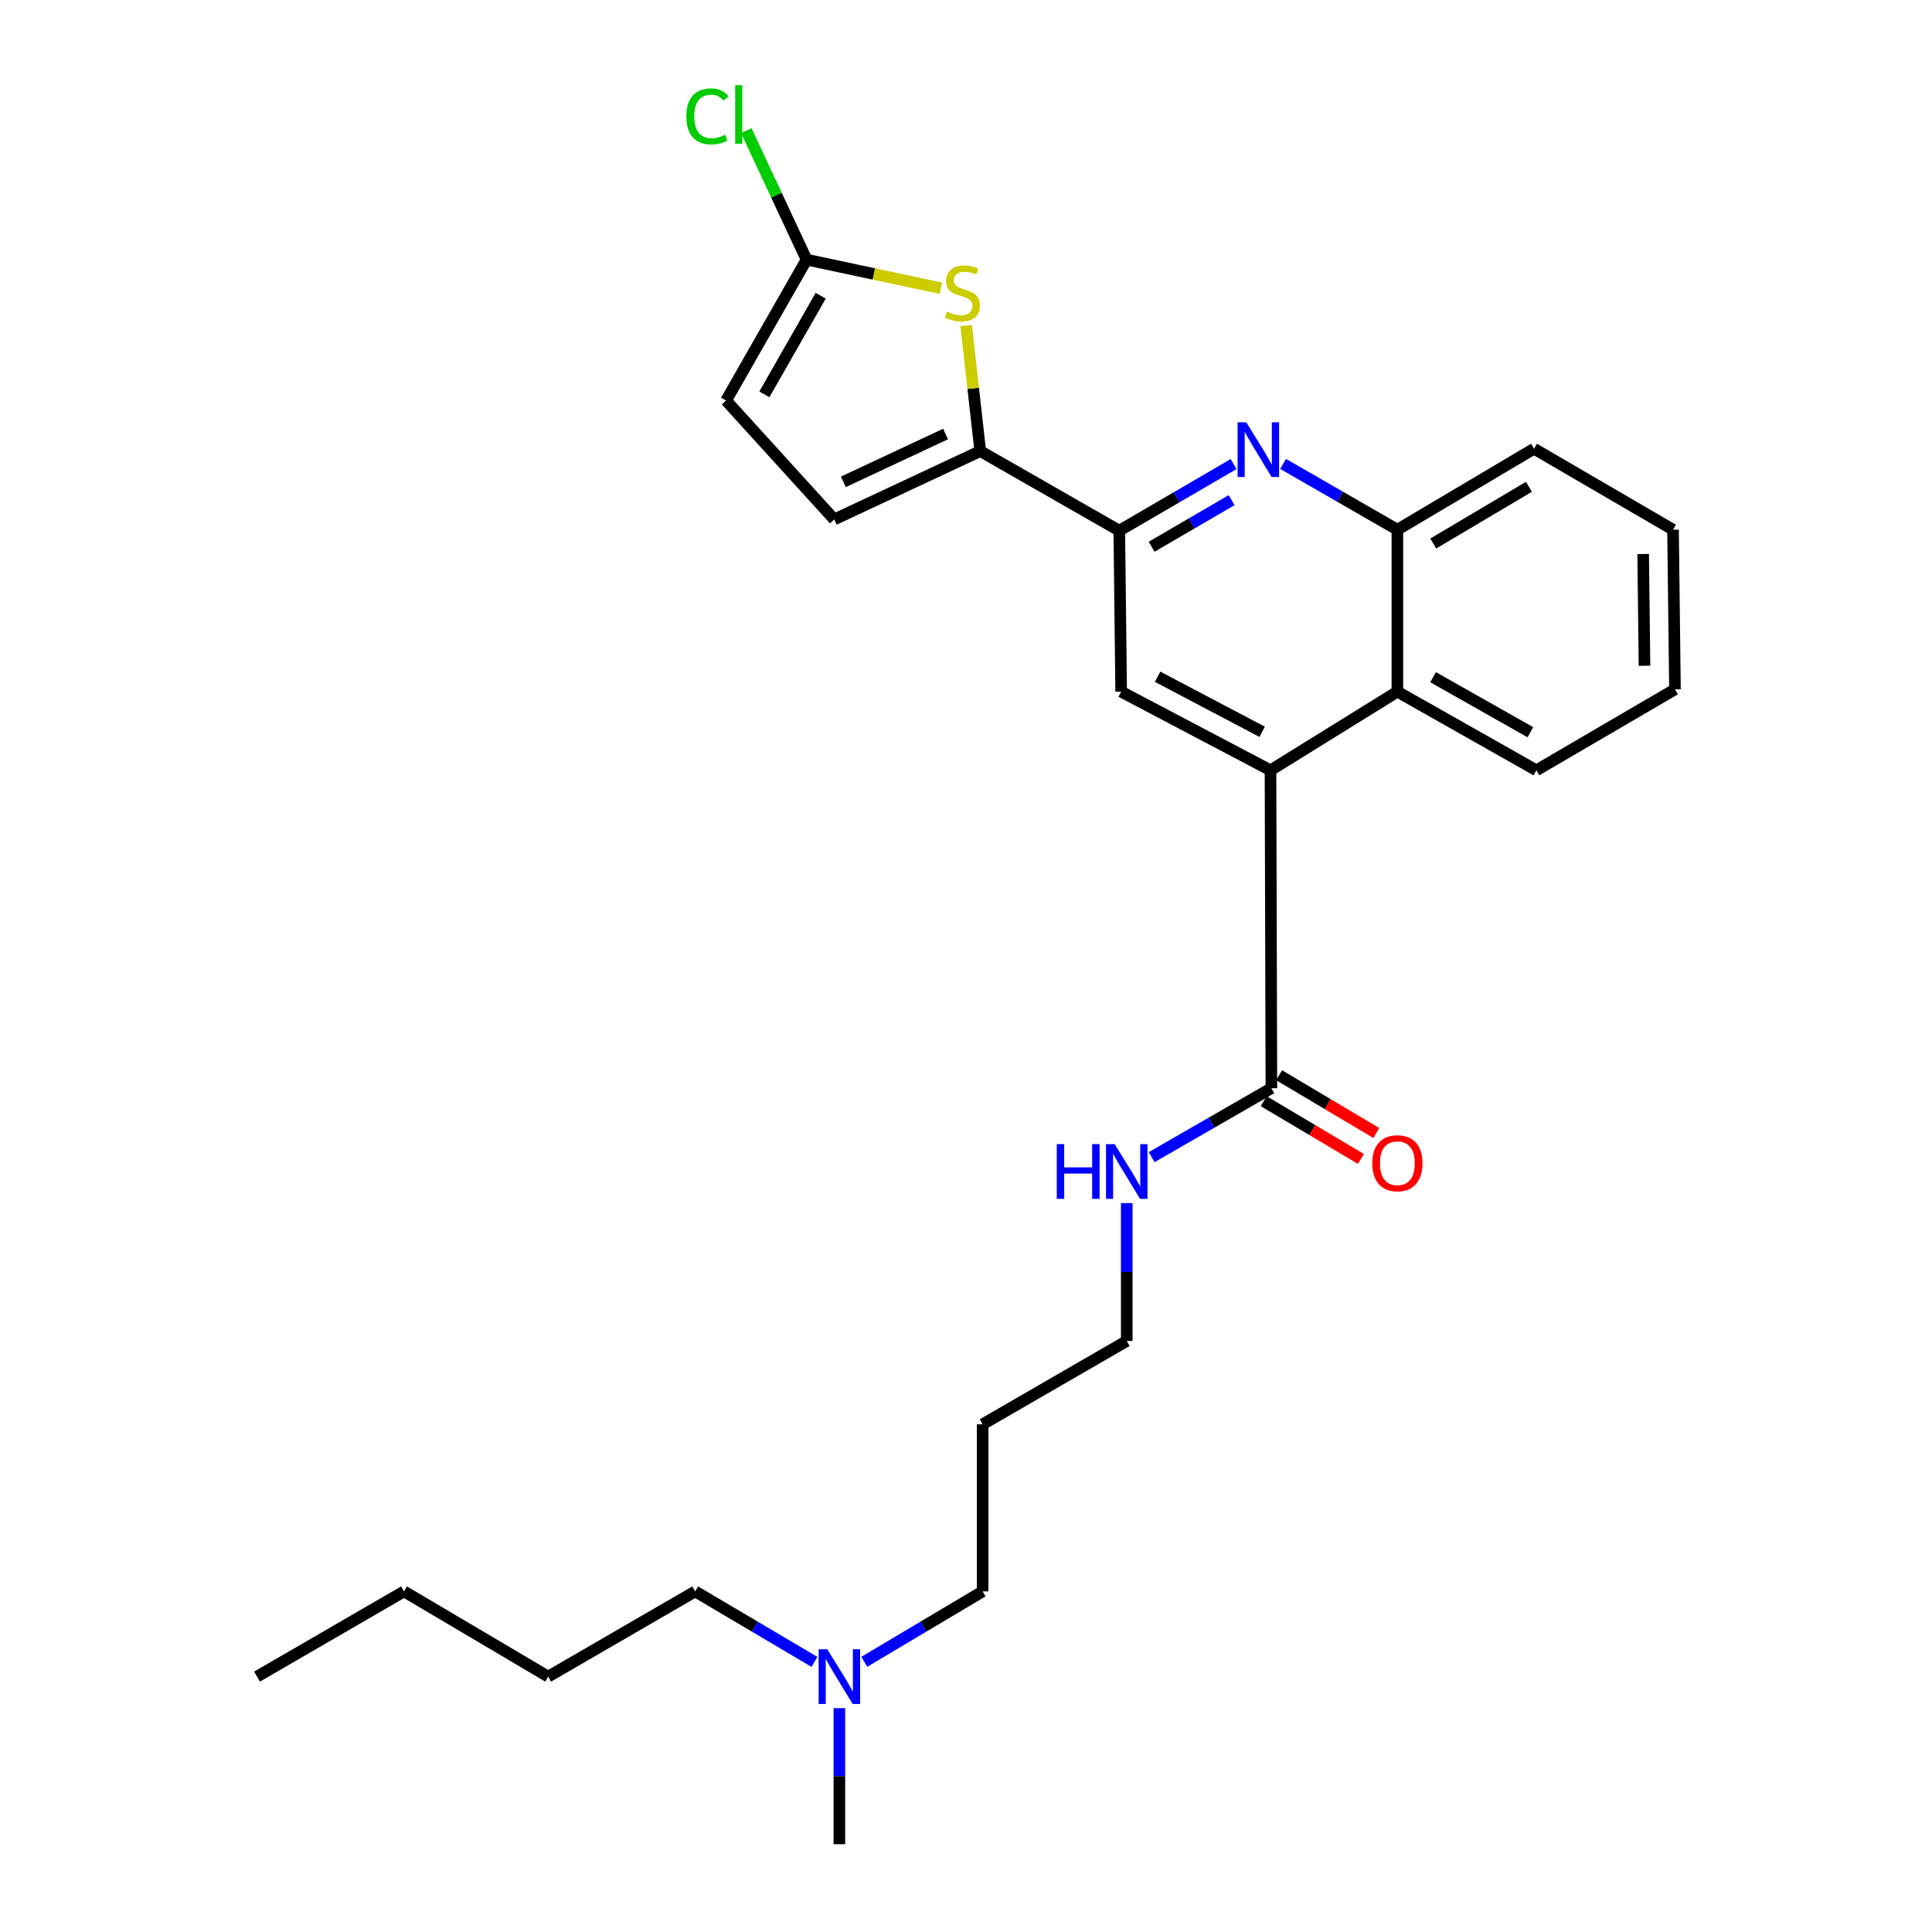 <?xml version='1.0' encoding='iso-8859-1'?>
<svg version='1.1' baseProfile='full'
              xmlns='http://www.w3.org/2000/svg'
                      xmlns:rdkit='http://www.rdkit.org/xml'
                      xmlns:xlink='http://www.w3.org/1999/xlink'
                  xml:space='preserve'
width='1000px' height='1000px' viewBox='0 0 1000 1000'>
<!-- END OF HEADER -->
<rect style='opacity:1.0;fill:#FFFFFF;stroke:none' width='1000' height='1000' x='0' y='0'> </rect>
<path class='bond-2' d='M 507.383,233.486 L 503.729,200.997' style='fill:none;fill-rule:evenodd;stroke:#000000;stroke-width:6px;stroke-linecap:butt;stroke-linejoin:miter;stroke-opacity:1' />
<path class='bond-2' d='M 503.729,200.997 L 500.075,168.507' style='fill:none;fill-rule:evenodd;stroke:#CCCC00;stroke-width:6px;stroke-linecap:butt;stroke-linejoin:miter;stroke-opacity:1' />
<path class='bond-3' d='M 507.383,233.486 L 579.344,274.672' style='fill:none;fill-rule:evenodd;stroke:#000000;stroke-width:6px;stroke-linecap:butt;stroke-linejoin:miter;stroke-opacity:1' />
<path class='bond-9' d='M 507.383,233.486 L 431.788,268.859' style='fill:none;fill-rule:evenodd;stroke:#000000;stroke-width:6px;stroke-linecap:butt;stroke-linejoin:miter;stroke-opacity:1' />
<path class='bond-9' d='M 489.425,224.647 L 436.508,249.408' style='fill:none;fill-rule:evenodd;stroke:#000000;stroke-width:6px;stroke-linecap:butt;stroke-linejoin:miter;stroke-opacity:1' />
<path class='bond-0' d='M 657.611,398.707 L 580.307,357.998' style='fill:none;fill-rule:evenodd;stroke:#000000;stroke-width:6px;stroke-linecap:butt;stroke-linejoin:miter;stroke-opacity:1' />
<path class='bond-0' d='M 653.292,378.782 L 599.179,350.286' style='fill:none;fill-rule:evenodd;stroke:#000000;stroke-width:6px;stroke-linecap:butt;stroke-linejoin:miter;stroke-opacity:1' />
<path class='bond-6' d='M 657.611,398.707 L 658.071,563.25' style='fill:none;fill-rule:evenodd;stroke:#000000;stroke-width:6px;stroke-linecap:butt;stroke-linejoin:miter;stroke-opacity:1' />
<path class='bond-7' d='M 657.611,398.707 L 723.281,357.998' style='fill:none;fill-rule:evenodd;stroke:#000000;stroke-width:6px;stroke-linecap:butt;stroke-linejoin:miter;stroke-opacity:1' />
<path class='bond-1' d='M 638.499,240.21 L 608.921,257.441' style='fill:none;fill-rule:evenodd;stroke:#0000FF;stroke-width:6px;stroke-linecap:butt;stroke-linejoin:miter;stroke-opacity:1' />
<path class='bond-1' d='M 608.921,257.441 L 579.344,274.672' style='fill:none;fill-rule:evenodd;stroke:#000000;stroke-width:6px;stroke-linecap:butt;stroke-linejoin:miter;stroke-opacity:1' />
<path class='bond-1' d='M 637.487,258.874 L 616.782,270.935' style='fill:none;fill-rule:evenodd;stroke:#0000FF;stroke-width:6px;stroke-linecap:butt;stroke-linejoin:miter;stroke-opacity:1' />
<path class='bond-1' d='M 616.782,270.935 L 596.078,282.997' style='fill:none;fill-rule:evenodd;stroke:#000000;stroke-width:6px;stroke-linecap:butt;stroke-linejoin:miter;stroke-opacity:1' />
<path class='bond-8' d='M 664.137,240.12 L 693.709,257.149' style='fill:none;fill-rule:evenodd;stroke:#0000FF;stroke-width:6px;stroke-linecap:butt;stroke-linejoin:miter;stroke-opacity:1' />
<path class='bond-8' d='M 693.709,257.149 L 723.281,274.178' style='fill:none;fill-rule:evenodd;stroke:#000000;stroke-width:6px;stroke-linecap:butt;stroke-linejoin:miter;stroke-opacity:1' />
<path class='bond-5' d='M 487.027,149.194 L 452.254,141.79' style='fill:none;fill-rule:evenodd;stroke:#CCCC00;stroke-width:6px;stroke-linecap:butt;stroke-linejoin:miter;stroke-opacity:1' />
<path class='bond-5' d='M 452.254,141.79 L 417.481,134.387' style='fill:none;fill-rule:evenodd;stroke:#000000;stroke-width:6px;stroke-linecap:butt;stroke-linejoin:miter;stroke-opacity:1' />
<path class='bond-4' d='M 579.344,274.672 L 580.307,357.998' style='fill:none;fill-rule:evenodd;stroke:#000000;stroke-width:6px;stroke-linecap:butt;stroke-linejoin:miter;stroke-opacity:1' />
<path class='bond-13' d='M 417.481,134.387 L 401.881,101.006' style='fill:none;fill-rule:evenodd;stroke:#000000;stroke-width:6px;stroke-linecap:butt;stroke-linejoin:miter;stroke-opacity:1' />
<path class='bond-13' d='M 401.881,101.006 L 386.282,67.626' style='fill:none;fill-rule:evenodd;stroke:#00CC00;stroke-width:6px;stroke-linecap:butt;stroke-linejoin:miter;stroke-opacity:1' />
<path class='bond-27' d='M 417.481,134.387 L 375.818,207.31' style='fill:none;fill-rule:evenodd;stroke:#000000;stroke-width:6px;stroke-linecap:butt;stroke-linejoin:miter;stroke-opacity:1' />
<path class='bond-27' d='M 424.792,153.073 L 395.627,204.119' style='fill:none;fill-rule:evenodd;stroke:#000000;stroke-width:6px;stroke-linecap:butt;stroke-linejoin:miter;stroke-opacity:1' />
<path class='bond-11' d='M 654.082,569.963 L 679.239,584.914' style='fill:none;fill-rule:evenodd;stroke:#000000;stroke-width:6px;stroke-linecap:butt;stroke-linejoin:miter;stroke-opacity:1' />
<path class='bond-11' d='M 679.239,584.914 L 704.395,599.866' style='fill:none;fill-rule:evenodd;stroke:#FF0000;stroke-width:6px;stroke-linecap:butt;stroke-linejoin:miter;stroke-opacity:1' />
<path class='bond-11' d='M 662.061,556.538 L 687.217,571.489' style='fill:none;fill-rule:evenodd;stroke:#000000;stroke-width:6px;stroke-linecap:butt;stroke-linejoin:miter;stroke-opacity:1' />
<path class='bond-11' d='M 687.217,571.489 L 712.374,586.441' style='fill:none;fill-rule:evenodd;stroke:#FF0000;stroke-width:6px;stroke-linecap:butt;stroke-linejoin:miter;stroke-opacity:1' />
<path class='bond-12' d='M 658.071,563.25 L 627.088,581.092' style='fill:none;fill-rule:evenodd;stroke:#000000;stroke-width:6px;stroke-linecap:butt;stroke-linejoin:miter;stroke-opacity:1' />
<path class='bond-12' d='M 627.088,581.092 L 596.104,598.934' style='fill:none;fill-rule:evenodd;stroke:#0000FF;stroke-width:6px;stroke-linecap:butt;stroke-linejoin:miter;stroke-opacity:1' />
<path class='bond-16' d='M 723.281,357.998 L 795.233,398.707' style='fill:none;fill-rule:evenodd;stroke:#000000;stroke-width:6px;stroke-linecap:butt;stroke-linejoin:miter;stroke-opacity:1' />
<path class='bond-16' d='M 741.764,350.512 L 792.13,379.008' style='fill:none;fill-rule:evenodd;stroke:#000000;stroke-width:6px;stroke-linecap:butt;stroke-linejoin:miter;stroke-opacity:1' />
<path class='bond-28' d='M 723.281,357.998 L 723.281,274.178' style='fill:none;fill-rule:evenodd;stroke:#000000;stroke-width:6px;stroke-linecap:butt;stroke-linejoin:miter;stroke-opacity:1' />
<path class='bond-17' d='M 723.281,274.178 L 794.009,232.254' style='fill:none;fill-rule:evenodd;stroke:#000000;stroke-width:6px;stroke-linecap:butt;stroke-linejoin:miter;stroke-opacity:1' />
<path class='bond-17' d='M 741.854,281.323 L 791.363,251.977' style='fill:none;fill-rule:evenodd;stroke:#000000;stroke-width:6px;stroke-linecap:butt;stroke-linejoin:miter;stroke-opacity:1' />
<path class='bond-10' d='M 431.788,268.859 L 375.818,207.31' style='fill:none;fill-rule:evenodd;stroke:#000000;stroke-width:6px;stroke-linecap:butt;stroke-linejoin:miter;stroke-opacity:1' />
<path class='bond-18' d='M 583.204,622.715 L 583.204,658.401' style='fill:none;fill-rule:evenodd;stroke:#0000FF;stroke-width:6px;stroke-linecap:butt;stroke-linejoin:miter;stroke-opacity:1' />
<path class='bond-18' d='M 583.204,658.401 L 583.204,694.087' style='fill:none;fill-rule:evenodd;stroke:#000000;stroke-width:6px;stroke-linecap:butt;stroke-linejoin:miter;stroke-opacity:1' />
<path class='bond-14' d='M 447.357,860.139 L 477.982,841.924' style='fill:none;fill-rule:evenodd;stroke:#0000FF;stroke-width:6px;stroke-linecap:butt;stroke-linejoin:miter;stroke-opacity:1' />
<path class='bond-14' d='M 477.982,841.924 L 508.607,823.709' style='fill:none;fill-rule:evenodd;stroke:#000000;stroke-width:6px;stroke-linecap:butt;stroke-linejoin:miter;stroke-opacity:1' />
<path class='bond-20' d='M 421.553,860.183 L 390.69,841.946' style='fill:none;fill-rule:evenodd;stroke:#0000FF;stroke-width:6px;stroke-linecap:butt;stroke-linejoin:miter;stroke-opacity:1' />
<path class='bond-20' d='M 390.69,841.946 L 359.828,823.709' style='fill:none;fill-rule:evenodd;stroke:#000000;stroke-width:6px;stroke-linecap:butt;stroke-linejoin:miter;stroke-opacity:1' />
<path class='bond-21' d='M 434.46,884.138 L 434.46,919.342' style='fill:none;fill-rule:evenodd;stroke:#0000FF;stroke-width:6px;stroke-linecap:butt;stroke-linejoin:miter;stroke-opacity:1' />
<path class='bond-21' d='M 434.46,919.342 L 434.46,954.545' style='fill:none;fill-rule:evenodd;stroke:#000000;stroke-width:6px;stroke-linecap:butt;stroke-linejoin:miter;stroke-opacity:1' />
<path class='bond-15' d='M 508.607,737.216 L 583.204,694.087' style='fill:none;fill-rule:evenodd;stroke:#000000;stroke-width:6px;stroke-linecap:butt;stroke-linejoin:miter;stroke-opacity:1' />
<path class='bond-19' d='M 508.607,737.216 L 508.607,823.709' style='fill:none;fill-rule:evenodd;stroke:#000000;stroke-width:6px;stroke-linecap:butt;stroke-linejoin:miter;stroke-opacity:1' />
<path class='bond-24' d='M 795.233,398.707 L 866.959,356.809' style='fill:none;fill-rule:evenodd;stroke:#000000;stroke-width:6px;stroke-linecap:butt;stroke-linejoin:miter;stroke-opacity:1' />
<path class='bond-25' d='M 794.009,232.254 L 865.961,274.178' style='fill:none;fill-rule:evenodd;stroke:#000000;stroke-width:6px;stroke-linecap:butt;stroke-linejoin:miter;stroke-opacity:1' />
<path class='bond-22' d='M 359.828,823.709 L 283.746,867.81' style='fill:none;fill-rule:evenodd;stroke:#000000;stroke-width:6px;stroke-linecap:butt;stroke-linejoin:miter;stroke-opacity:1' />
<path class='bond-23' d='M 283.746,867.81 L 209.131,823.709' style='fill:none;fill-rule:evenodd;stroke:#000000;stroke-width:6px;stroke-linecap:butt;stroke-linejoin:miter;stroke-opacity:1' />
<path class='bond-26' d='M 209.131,823.709 L 133.041,867.81' style='fill:none;fill-rule:evenodd;stroke:#000000;stroke-width:6px;stroke-linecap:butt;stroke-linejoin:miter;stroke-opacity:1' />
<path class='bond-29' d='M 866.959,356.809 L 865.961,274.178' style='fill:none;fill-rule:evenodd;stroke:#000000;stroke-width:6px;stroke-linecap:butt;stroke-linejoin:miter;stroke-opacity:1' />
<path class='bond-29' d='M 851.193,344.603 L 850.495,286.761' style='fill:none;fill-rule:evenodd;stroke:#000000;stroke-width:6px;stroke-linecap:butt;stroke-linejoin:miter;stroke-opacity:1' />
<path  class='atom-2' d='M 645.061 218.58
L 654.341 233.58
Q 655.261 235.06, 656.741 237.74
Q 658.221 240.42, 658.301 240.58
L 658.301 218.58
L 662.061 218.58
L 662.061 246.9
L 658.181 246.9
L 648.221 230.5
Q 647.061 228.58, 645.821 226.38
Q 644.621 224.18, 644.261 223.5
L 644.261 246.9
L 640.581 246.9
L 640.581 218.58
L 645.061 218.58
' fill='#0000FF'/>
<path  class='atom-3' d='M 490.169 161.286
Q 490.489 161.406, 491.809 161.966
Q 493.129 162.526, 494.569 162.886
Q 496.049 163.206, 497.489 163.206
Q 500.169 163.206, 501.729 161.926
Q 503.289 160.606, 503.289 158.326
Q 503.289 156.766, 502.489 155.806
Q 501.729 154.846, 500.529 154.326
Q 499.329 153.806, 497.329 153.206
Q 494.809 152.446, 493.289 151.726
Q 491.809 151.006, 490.729 149.486
Q 489.689 147.966, 489.689 145.406
Q 489.689 141.846, 492.089 139.646
Q 494.529 137.446, 499.329 137.446
Q 502.609 137.446, 506.329 139.006
L 505.409 142.086
Q 502.009 140.686, 499.449 140.686
Q 496.689 140.686, 495.169 141.846
Q 493.649 142.966, 493.689 144.926
Q 493.689 146.446, 494.449 147.366
Q 495.249 148.286, 496.369 148.806
Q 497.529 149.326, 499.449 149.926
Q 502.009 150.726, 503.529 151.526
Q 505.049 152.326, 506.129 153.966
Q 507.249 155.566, 507.249 158.326
Q 507.249 162.246, 504.609 164.366
Q 502.009 166.446, 497.649 166.446
Q 495.129 166.446, 493.209 165.886
Q 491.329 165.366, 489.089 164.446
L 490.169 161.286
' fill='#CCCC00'/>
<path  class='atom-12' d='M 710.281 602.087
Q 710.281 595.287, 713.641 591.487
Q 717.001 587.687, 723.281 587.687
Q 729.561 587.687, 732.921 591.487
Q 736.281 595.287, 736.281 602.087
Q 736.281 608.967, 732.881 612.887
Q 729.481 616.767, 723.281 616.767
Q 717.041 616.767, 713.641 612.887
Q 710.281 609.007, 710.281 602.087
M 723.281 613.567
Q 727.601 613.567, 729.921 610.687
Q 732.281 607.767, 732.281 602.087
Q 732.281 596.527, 729.921 593.727
Q 727.601 590.887, 723.281 590.887
Q 718.961 590.887, 716.601 593.687
Q 714.281 596.487, 714.281 602.087
Q 714.281 607.807, 716.601 610.687
Q 718.961 613.567, 723.281 613.567
' fill='#FF0000'/>
<path  class='atom-13' d='M 546.984 592.202
L 550.824 592.202
L 550.824 604.242
L 565.304 604.242
L 565.304 592.202
L 569.144 592.202
L 569.144 620.522
L 565.304 620.522
L 565.304 607.442
L 550.824 607.442
L 550.824 620.522
L 546.984 620.522
L 546.984 592.202
' fill='#0000FF'/>
<path  class='atom-13' d='M 576.944 592.202
L 586.224 607.202
Q 587.144 608.682, 588.624 611.362
Q 590.104 614.042, 590.184 614.202
L 590.184 592.202
L 593.944 592.202
L 593.944 620.522
L 590.064 620.522
L 580.104 604.122
Q 578.944 602.202, 577.704 600.002
Q 576.504 597.802, 576.144 597.122
L 576.144 620.522
L 572.464 620.522
L 572.464 592.202
L 576.944 592.202
' fill='#0000FF'/>
<path  class='atom-14' d='M 355.248 60.231
Q 355.248 53.191, 358.528 49.511
Q 361.848 45.791, 368.128 45.791
Q 373.968 45.791, 377.088 49.911
L 374.448 52.071
Q 372.168 49.071, 368.128 49.071
Q 363.848 49.071, 361.568 51.951
Q 359.328 54.791, 359.328 60.231
Q 359.328 65.831, 361.648 68.711
Q 364.008 71.591, 368.568 71.591
Q 371.688 71.591, 375.328 69.711
L 376.448 72.711
Q 374.968 73.671, 372.728 74.231
Q 370.488 74.791, 368.008 74.791
Q 361.848 74.791, 358.528 71.031
Q 355.248 67.271, 355.248 60.231
' fill='#00CC00'/>
<path  class='atom-14' d='M 380.528 44.071
L 384.208 44.071
L 384.208 74.431
L 380.528 74.431
L 380.528 44.071
' fill='#00CC00'/>
<path  class='atom-15' d='M 428.2 853.65
L 437.48 868.65
Q 438.4 870.13, 439.88 872.81
Q 441.36 875.49, 441.44 875.65
L 441.44 853.65
L 445.2 853.65
L 445.2 881.97
L 441.32 881.97
L 431.36 865.57
Q 430.2 863.65, 428.96 861.45
Q 427.76 859.25, 427.4 858.57
L 427.4 881.97
L 423.72 881.97
L 423.72 853.65
L 428.2 853.65
' fill='#0000FF'/>
</svg>
